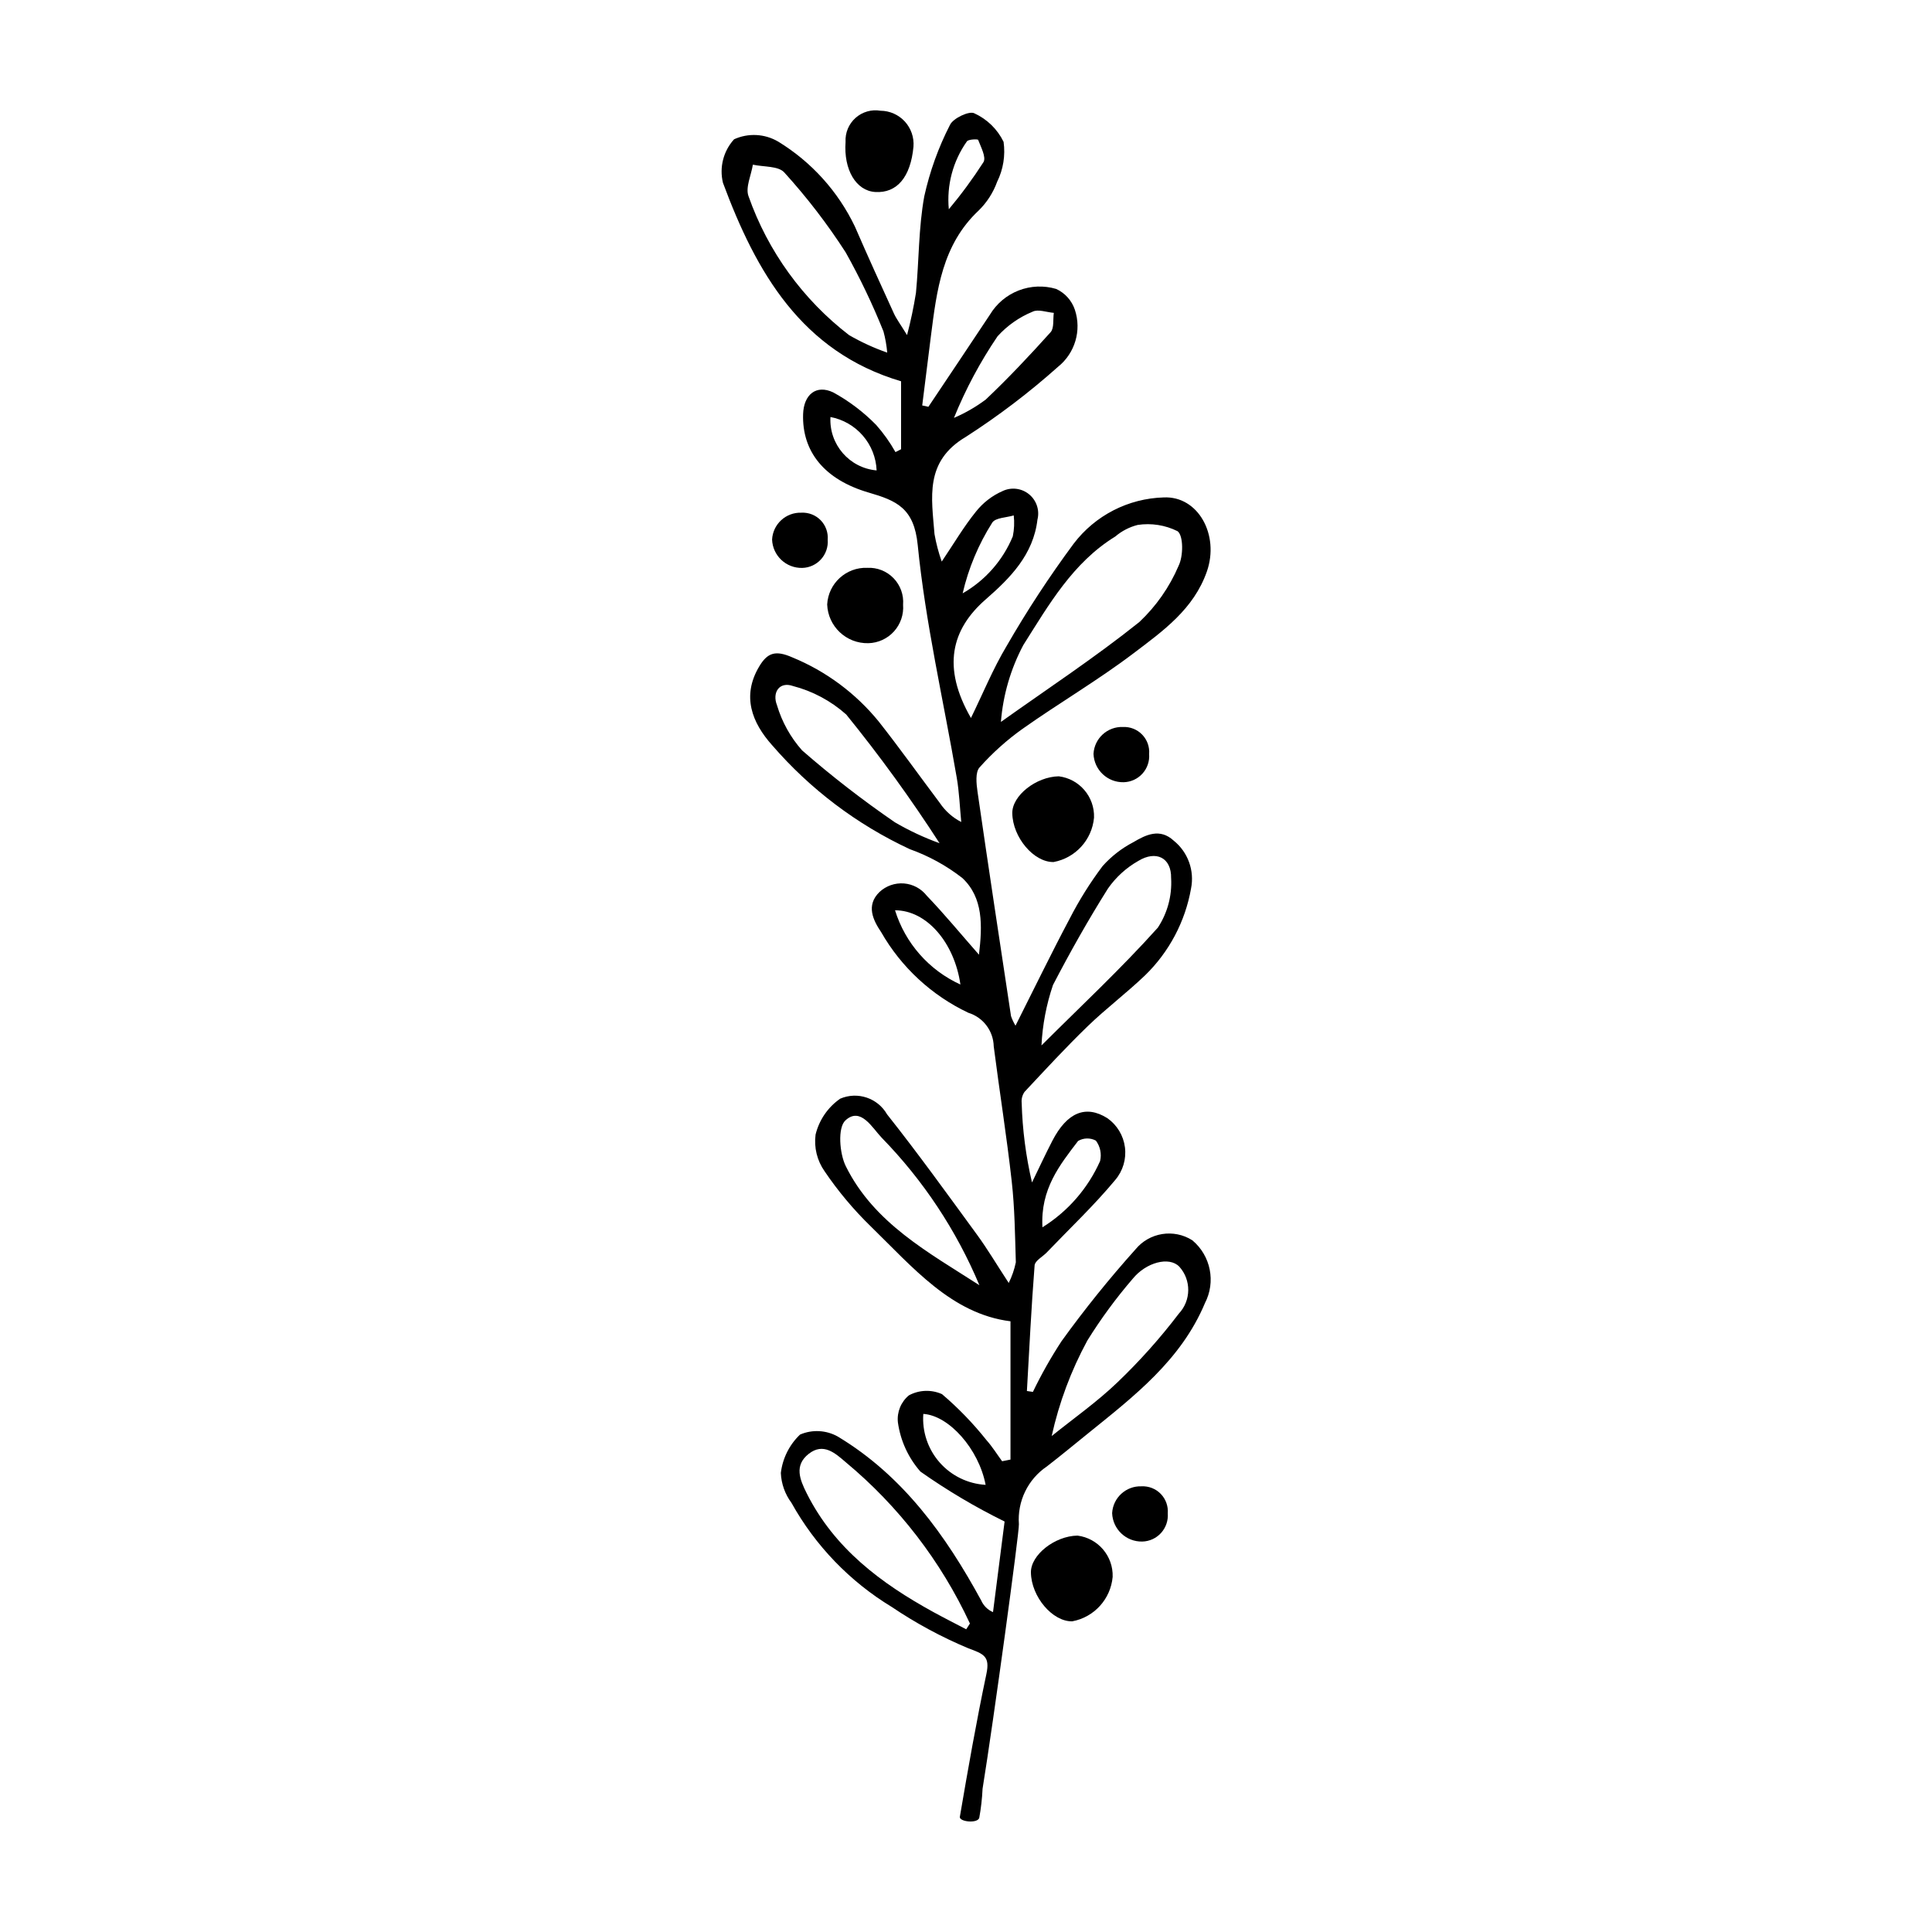 <?xml version="1.0" encoding="UTF-8"?>
<!-- The Best Svg Icon site in the world: iconSvg.co, Visit us! https://iconsvg.co -->
<svg fill="#000000" width="800px" height="800px" version="1.1" viewBox="144 144 512 512" xmlns="http://www.w3.org/2000/svg">
 <g>
  <path d="m459.98 472.69c-4.914-3.121-11.387-2.082-15.078 2.422-6.945 7.75-13.48 15.859-19.57 24.297-2.824 4.316-5.363 8.809-7.602 13.457l-1.59-0.234c0.637-11.105 1.172-22.219 2.043-33.309 0.098-1.219 2.129-2.269 3.238-3.43 6.094-6.371 12.535-12.449 18.148-19.215 2.023-2.391 2.949-5.523 2.551-8.633-0.398-3.109-2.086-5.906-4.644-7.711-5.715-3.594-10.68-1.586-14.609 6.019-1.875 3.629-3.59 7.34-5.379 11.016-1.621-6.926-2.535-13.996-2.734-21.105-0.102-1.027 0.168-2.059 0.758-2.906 5.496-5.875 10.953-11.801 16.73-17.391 4.867-4.703 10.316-8.805 15.207-13.488v0.004c6.383-6.199 10.648-14.254 12.188-23.016 0.953-4.754-0.812-9.641-4.586-12.68-3.668-3.387-7.363-1.578-10.715 0.41h-0.004c-3.07 1.598-5.824 3.738-8.129 6.32-3.324 4.418-6.262 9.117-8.781 14.039-4.832 9.098-9.324 18.375-14.309 28.266h0.004c-0.48-0.805-0.875-1.652-1.188-2.535-2.996-19.812-6.008-39.621-8.875-59.449-0.309-2.141-0.625-5.164 0.535-6.469h0.004c3.398-3.824 7.223-7.25 11.391-10.219 9.707-6.856 20.016-12.891 29.469-20.062 7.742-5.875 15.887-11.633 19.383-21.645 3.371-9.656-2.289-20.035-11.426-19.621h0.004c-9.414 0.262-18.203 4.777-23.895 12.277-6.438 8.695-12.371 17.75-17.77 27.125-3.602 6.027-6.285 12.605-9.438 19.051-7.746-13.449-5.188-23.492 3.906-31.426 6.523-5.688 12.633-11.855 13.719-21.168h0.004c0.609-2.469-0.25-5.066-2.219-6.684-1.965-1.613-4.684-1.957-6.984-0.879-2.777 1.211-5.215 3.09-7.098 5.461-3.227 3.988-5.852 8.465-9.07 13.242v0.004c-0.84-2.371-1.484-4.809-1.918-7.281-0.758-9.656-2.703-19.258 8.312-25.77 8.617-5.539 16.781-11.746 24.422-18.566 4.508-3.609 6.289-9.645 4.465-15.121-0.82-2.438-2.602-4.426-4.934-5.508-3.269-0.977-6.777-0.84-9.961 0.398-3.184 1.234-5.867 3.496-7.625 6.426-5.398 8.156-10.863 16.27-16.297 24.402l-1.637-0.355c0.77-6.152 1.527-12.309 2.312-18.461 1.543-12.043 2.965-24.074 12.586-33.141h0.004c2.215-2.156 3.914-4.789 4.965-7.699 1.613-3.269 2.203-6.949 1.695-10.559-1.629-3.348-4.375-6.023-7.762-7.566-1.336-0.699-5.613 1.309-6.445 3.078-3.07 5.988-5.356 12.344-6.809 18.914-1.531 8.387-1.387 17.07-2.207 25.605v-0.004c-0.598 3.766-1.383 7.5-2.359 11.188-1.785-2.918-2.812-4.266-3.5-5.769-3.488-7.625-6.965-15.258-10.301-22.953-4.453-9.328-11.516-17.16-20.336-22.547-3.562-2.106-7.93-2.34-11.699-0.625-2.836 3.113-3.945 7.438-2.953 11.531 8.773 23.621 20.766 44.773 47.203 52.602v18.012l-1.48 0.754-0.004 0.004c-1.445-2.582-3.164-4.996-5.125-7.211-3.34-3.41-7.168-6.309-11.352-8.602-4.57-2.188-7.832 0.617-8 5.734-0.32 9.863 5.562 17.363 17.414 20.812 7.371 2.144 11.988 4.113 12.957 13.863 2.055 20.695 6.809 41.117 10.344 61.672 0.668 3.875 0.812 7.84 1.195 11.762v-0.004c-2.277-1.164-4.223-2.887-5.652-5.008-5.418-7.211-10.652-14.562-16.234-21.641-6.094-7.477-13.957-13.312-22.879-16.977-4.461-1.965-6.598-1.246-8.773 2.402-4.723 7.902-1.871 14.934 3.391 20.844v-0.004c10.082 11.676 22.527 21.078 36.512 27.582 5.027 1.793 9.734 4.379 13.941 7.66 5.555 5.227 5.305 12.609 4.387 20.305-4.914-5.59-9.18-10.785-13.824-15.621l0.004 0.004c-1.473-1.887-3.668-3.07-6.051-3.262-2.383-0.188-4.738 0.633-6.488 2.266-3.656 3.551-1.676 7.496 0.445 10.648 5.336 9.32 13.402 16.773 23.109 21.363 3.918 1.211 6.625 4.793 6.719 8.895 1.527 11.93 3.434 23.812 4.769 35.762 0.797 7.106 0.871 14.293 1.09 21.449h0.004c-0.387 1.906-1.023 3.754-1.891 5.492-3.332-5.102-5.664-9.047-8.355-12.73-7.844-10.734-15.621-21.535-23.875-31.949v0.004c-2.484-4.344-7.836-6.137-12.434-4.16-3.262 2.269-5.578 5.652-6.519 9.512-0.453 3.422 0.398 6.891 2.383 9.715 3.566 5.266 7.66 10.156 12.219 14.594 11.164 10.871 21.461 23.227 37.051 25.172v36.648l-2.219 0.438c-1.379-1.883-2.617-3.891-4.168-5.617v-0.004c-3.519-4.426-7.457-8.496-11.762-12.16-2.816-1.262-6.059-1.145-8.773 0.32-2.117 1.75-3.211 4.441-2.914 7.172 0.672 4.836 2.75 9.367 5.969 13.035 7.078 4.984 14.535 9.406 22.305 13.23-0.855 6.688-1.965 15.352-3.07 24.012-1.391-0.594-2.508-1.691-3.121-3.074-9.422-17.32-20.762-33.066-37.984-43.441-3.078-1.738-6.793-1.938-10.035-0.539-2.828 2.699-4.625 6.293-5.086 10.172 0.121 2.863 1.105 5.621 2.816 7.922 6.312 11.344 15.469 20.852 26.57 27.582 6.391 4.316 13.191 7.988 20.301 10.961 4.152 1.527 5.773 2.152 4.781 6.844-2.652 12.539-4.867 25.172-7.027 37.809-0.227 1.316 4.66 1.855 5.141 0.293 0.465-2.555 0.758-5.137 0.879-7.727 2.906-17.902 9.758-68.129 9.629-70.105-0.223-2.977 0.348-5.957 1.645-8.645 1.297-2.684 3.281-4.981 5.754-6.652 3.734-2.879 7.363-5.894 11.035-8.855 12.137-9.801 24.527-19.34 30.855-34.402l-0.004-0.004c2.949-5.648 1.566-12.59-3.324-16.68zm-30.277-26.32c1.449-0.848 3.234-0.883 4.719-0.094 1.156 1.555 1.566 3.543 1.113 5.426-3.227 7.242-8.547 13.352-15.277 17.543-0.57-10.125 4.578-16.508 9.445-22.875zm-6.656-41.324c4.527-8.715 9.363-17.297 14.594-25.605v0.004c2.094-2.988 4.824-5.477 7.996-7.277 4.719-2.891 8.832-0.898 8.719 4.57h0.004c0.266 4.633-0.973 9.227-3.523 13.102-9.75 10.875-20.477 20.879-30.836 31.211 0.27-5.449 1.293-10.836 3.047-16.004zm-7.852-90.105c6.742-10.656 13.117-21.844 24.363-28.758 1.715-1.465 3.746-2.512 5.934-3.07 3.609-0.543 7.297 0.031 10.566 1.656 1.594 1.18 1.555 6.656 0.266 9.203h0.004c-2.402 5.621-5.941 10.684-10.391 14.871-11.762 9.406-24.395 17.723-36.68 26.473h-0.004c0.562-7.129 2.586-14.062 5.941-20.375zm-8.234-32.449c0.883-1.316 3.738-1.305 5.688-1.902 0.211 1.852 0.129 3.723-0.246 5.551-2.633 6.367-7.309 11.68-13.289 15.098 1.539-6.648 4.191-12.984 7.848-18.746zm1.387-49.359h0.004c2.57-2.848 5.746-5.078 9.297-6.531 1.445-0.738 3.723 0.156 5.621 0.309-0.25 1.742 0.121 4.047-0.855 5.133-5.519 6.141-11.188 12.172-17.184 17.844-2.606 1.949-5.434 3.582-8.426 4.859 3.078-7.59 6.949-14.836 11.547-21.613zm-8.117-51.656c0.359-0.578 2.898-0.648 2.988-0.406 0.734 1.922 2.164 4.562 1.422 5.879-2.801 4.356-5.871 8.535-9.195 12.508-0.609-6.375 1.09-12.754 4.785-17.98zm-31.207 51.34c-12.258-9.43-21.516-22.215-26.652-36.801-0.875-2.316 0.703-5.562 1.145-8.379 2.844 0.633 6.769 0.305 8.332 2.074v-0.004c5.996 6.602 11.438 13.684 16.266 21.18 3.785 6.758 7.133 13.758 10.016 20.949 0.496 1.84 0.828 3.719 0.992 5.613-3.504-1.223-6.883-2.773-10.098-4.633zm-4.945 21.695c3.34 0.629 6.367 2.371 8.586 4.941 2.223 2.57 3.508 5.816 3.648 9.211-7.231-0.637-12.648-6.906-12.234-14.152zm28.906 112.94 0.004 0.004c-4.106-1.48-8.062-3.332-11.824-5.531-8.562-5.875-16.777-12.238-24.602-19.062-3.07-3.457-5.344-7.547-6.656-11.977-1.324-3.34 0.613-6.356 4.242-5.086h-0.004c5.238 1.363 10.074 3.953 14.113 7.551 8.855 10.91 17.113 22.293 24.73 34.105zm-11.797 17.785c8.43-0.012 15.75 8.617 17.332 19.672h0.004c-8.316-3.785-14.621-10.941-17.332-19.672zm-13.031 67.852c-1.699-3.426-2.191-10.23-0.133-12.148 4.031-3.758 7.125 1.945 9.645 4.582h0.004c11.004 11.281 19.785 24.539 25.879 39.074-13.512-8.699-27.914-16.438-35.391-31.508zm20.523 65.613c6.766 0.402 14.695 9.254 16.52 18.801h0.004c-4.699-0.27-9.09-2.41-12.195-5.941-3.106-3.535-4.664-8.168-4.324-12.859zm11.375 57.078c-2.898-1.52-5.828-2.992-8.695-4.566-13.867-7.613-26.223-16.832-33.559-31.441-1.855-3.691-3.391-7.445 0.543-10.508 3.836-2.988 6.934-0.223 9.77 2.223 14.008 11.641 25.254 26.246 32.926 42.762zm56.344-83.652c-4.949 6.504-10.402 12.605-16.309 18.25-5.379 5.164-11.559 9.496-17.383 14.191 1.949-8.84 5.133-17.359 9.453-25.316 3.57-5.746 7.578-11.207 11.992-16.332 3.578-4.414 9.707-6.012 12.371-3.246 3.211 3.551 3.156 8.969-0.125 12.453z"/>
  <path d="m424.6 349.73c5.473 0.691 9.516 5.438 9.328 10.949-0.531 5.883-4.91 10.691-10.715 11.77-5.238 0.098-10.844-6.523-10.945-12.934-0.078-4.637 6.289-9.684 12.332-9.785z"/>
  <path d="m373.84 294.48c2.606-0.129 5.141 0.867 6.957 2.742 1.816 1.871 2.738 4.434 2.531 7.035 0.199 2.59-0.672 5.148-2.414 7.078-1.742 1.926-4.199 3.055-6.797 3.117-5.828 0.137-10.684-4.434-10.906-10.258 0.297-5.598 5.027-9.922 10.629-9.715z"/>
  <path d="m386.08 182.86c-0.746 8.062-4.379 12.375-10.121 12.023-5.106-0.312-8.418-5.906-7.875-13.297h-0.004c-0.125-2.406 0.848-4.738 2.648-6.344 1.801-1.602 4.231-2.301 6.606-1.898 2.453 0.016 4.789 1.047 6.449 2.852 1.656 1.809 2.488 4.223 2.297 6.664z"/>
  <path d="m356.4 279.87c1.906-0.098 3.766 0.637 5.094 2.008 1.332 1.371 2.008 3.25 1.855 5.156 0.148 1.898-0.492 3.773-1.77 5.184-1.273 1.414-3.074 2.238-4.977 2.285-4.273 0.102-7.832-3.246-7.992-7.516 0.215-4.102 3.684-7.269 7.789-7.117z"/>
  <path d="m441.58 336.66c1.91-0.094 3.769 0.641 5.098 2.012 1.332 1.371 2.008 3.25 1.855 5.156 0.148 1.895-0.492 3.773-1.77 5.184-1.273 1.414-3.074 2.238-4.981 2.285-4.269 0.098-7.828-3.246-7.992-7.516 0.219-4.102 3.688-7.269 7.789-7.121z"/>
  <path d="m429.54 550.95c5.469 0.691 9.512 5.441 9.324 10.953-0.531 5.883-4.91 10.691-10.715 11.766-5.238 0.098-10.844-6.523-10.945-12.934-0.078-4.633 6.289-9.684 12.336-9.785z"/>
  <path d="m446.52 537.89c1.906-0.094 3.766 0.637 5.094 2.008 1.332 1.375 2.008 3.254 1.855 5.156 0.148 1.898-0.492 3.773-1.77 5.188-1.273 1.41-3.074 2.238-4.977 2.285-4.273 0.098-7.832-3.25-7.996-7.519 0.219-4.098 3.688-7.266 7.793-7.117z"/>
 </g>
</svg>
